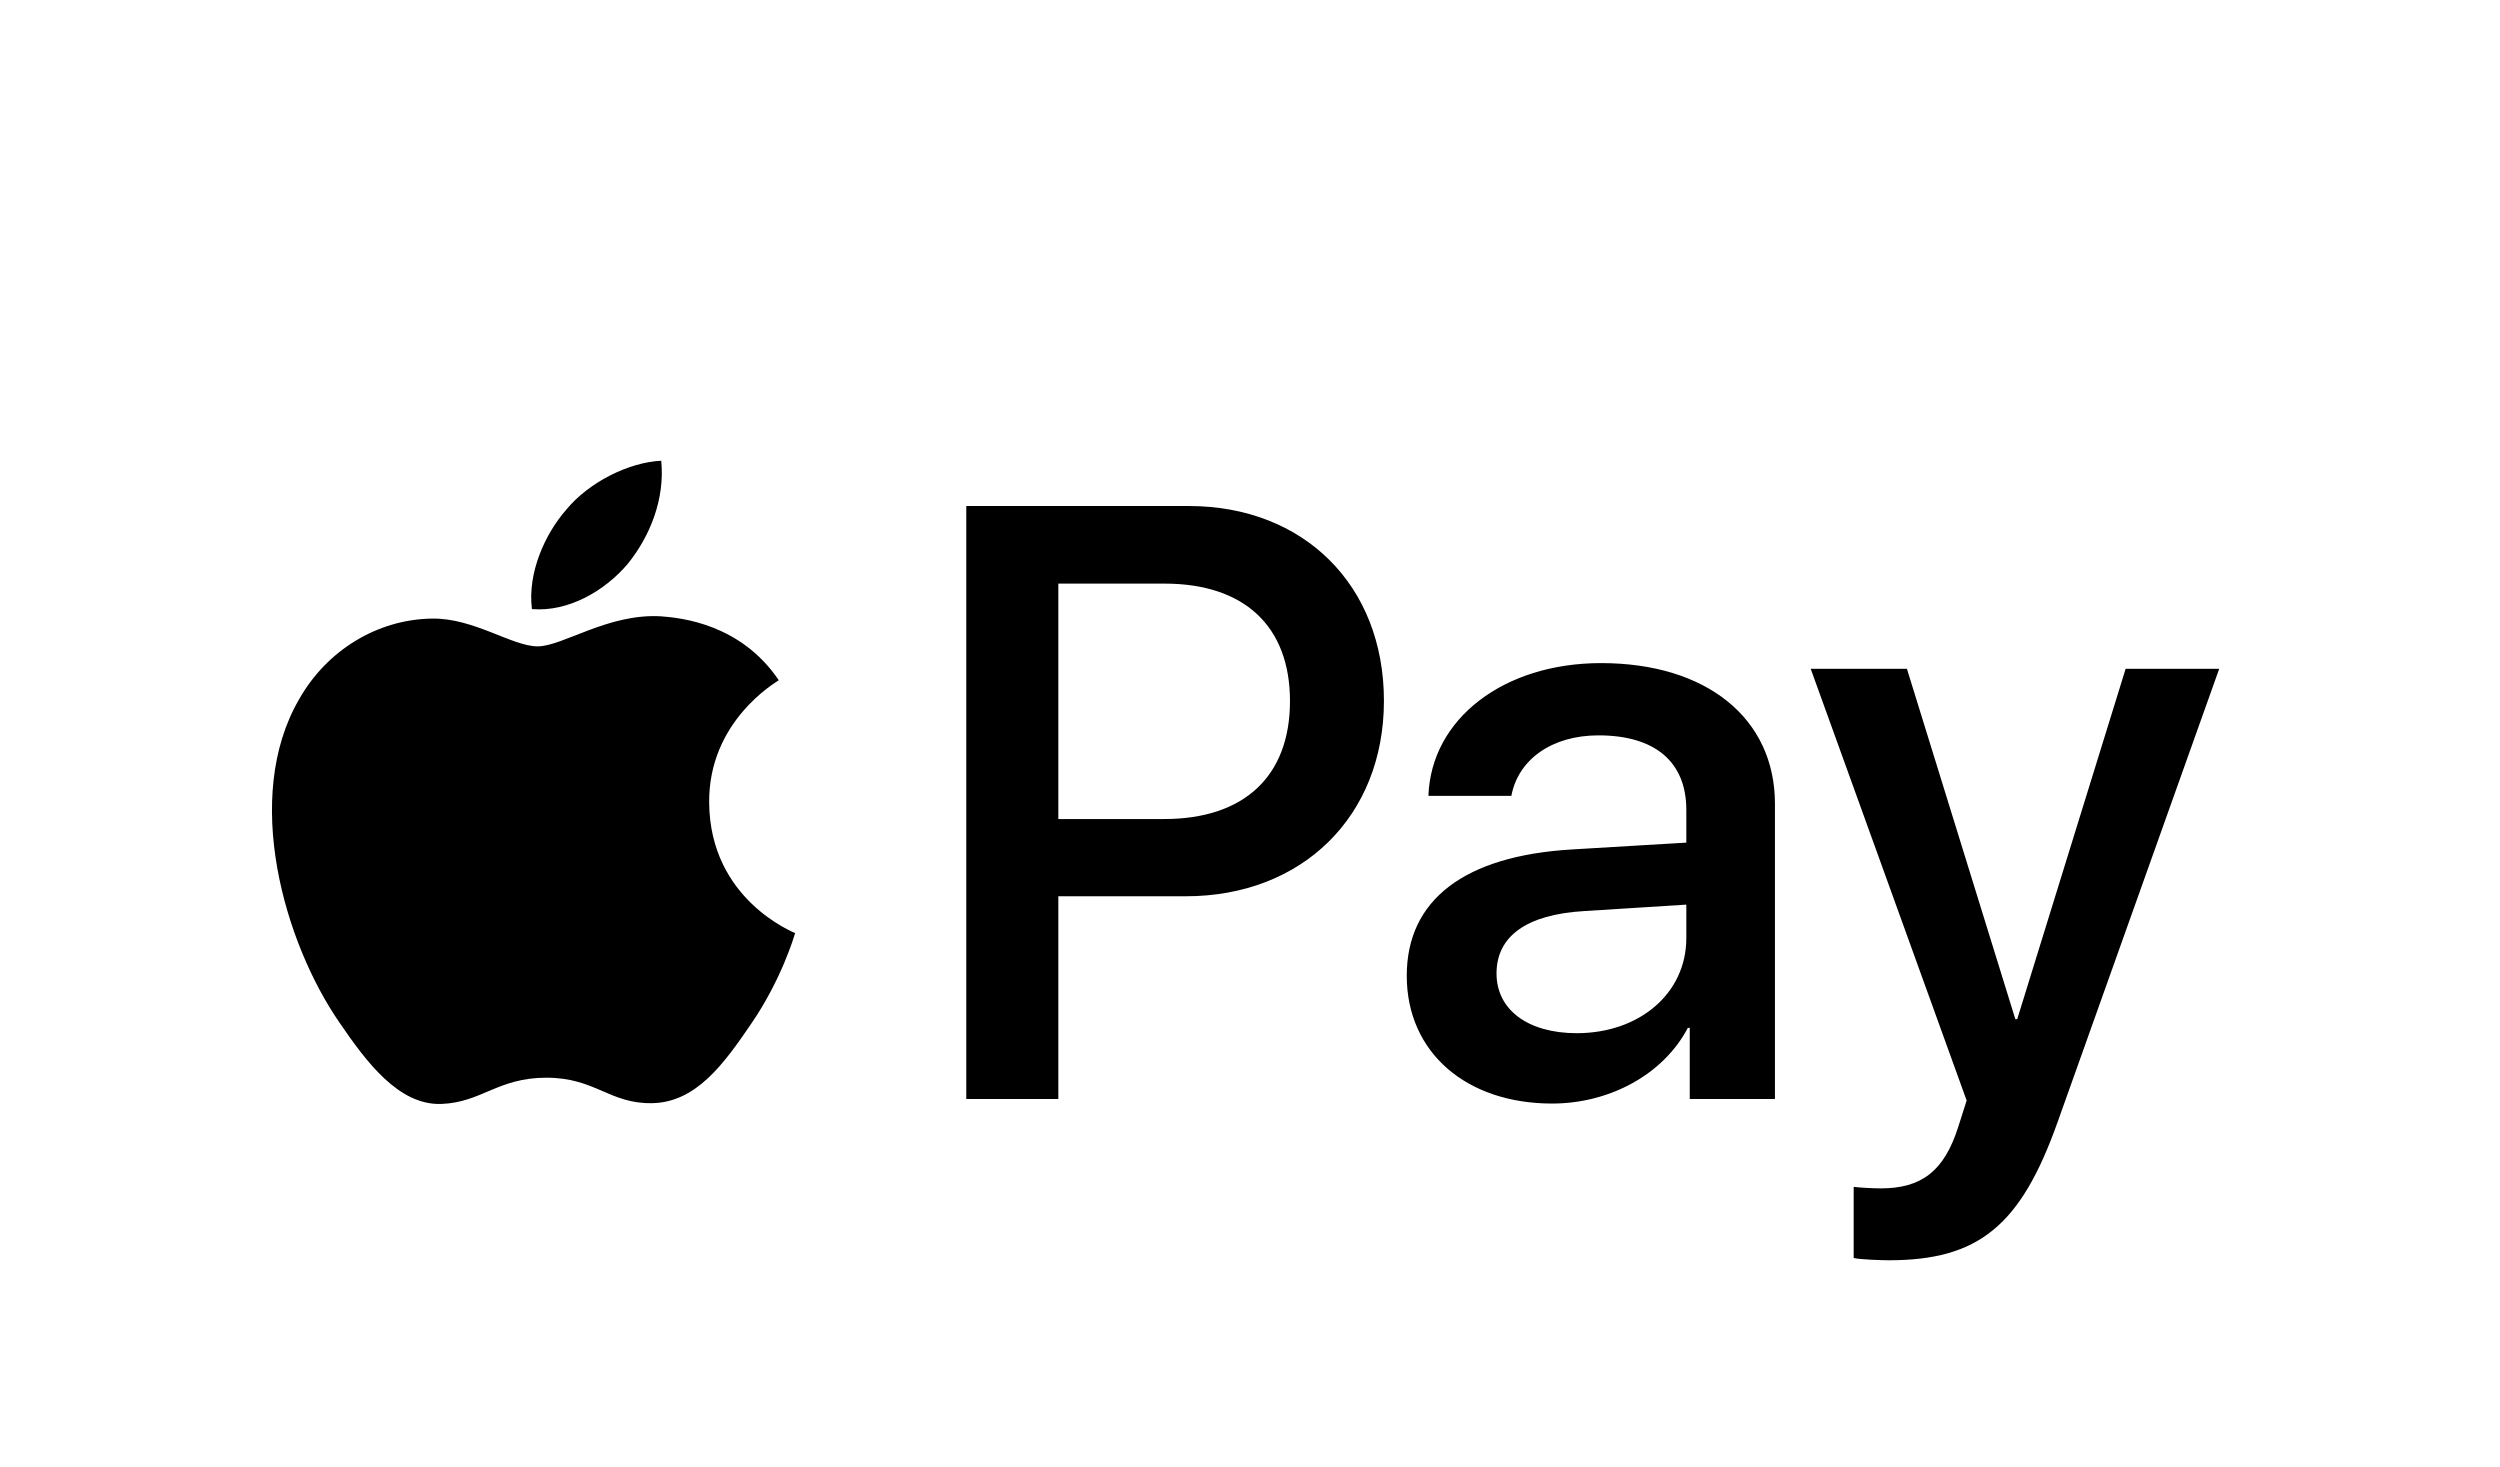 <svg width="138" height="81" viewBox="0 0 138 81" fill="none" xmlns="http://www.w3.org/2000/svg">
<g filter="url(#filter0_dd_1_269)">
<g clip-path="url(#clip0_1_269)">
<path d="M34.653 17.123C33.393 18.614 31.377 19.79 29.362 19.622C29.11 17.606 30.096 15.464 31.251 14.142C32.511 12.609 34.716 11.517 36.5 11.433C36.71 13.533 35.891 15.59 34.653 17.123ZM36.479 20.02C33.561 19.852 31.062 21.679 29.677 21.679C28.27 21.679 26.149 20.105 23.84 20.146C20.837 20.189 18.045 21.889 16.512 24.598C13.363 30.015 15.693 38.035 18.738 42.444C20.228 44.628 22.013 47.022 24.364 46.938C26.59 46.853 27.472 45.489 30.159 45.489C32.868 45.489 33.645 46.938 35.996 46.895C38.432 46.853 39.965 44.712 41.455 42.528C43.156 40.051 43.849 37.636 43.891 37.51C43.849 37.468 39.188 35.684 39.146 30.309C39.104 25.815 42.82 23.674 42.988 23.548C40.888 20.44 37.613 20.105 36.479 20.02ZM53.339 13.932V46.665H58.42V35.474H65.454C71.879 35.474 76.393 31.064 76.393 24.682C76.393 18.299 71.963 13.932 65.622 13.932H53.339ZM58.42 18.215H64.278C68.687 18.215 71.207 20.566 71.207 24.703C71.207 28.839 68.687 31.211 64.257 31.211H58.42V18.215ZM85.673 46.916C88.865 46.916 91.825 45.3 93.169 42.738H93.274V46.665H97.977V30.372C97.977 25.648 94.198 22.603 88.382 22.603C82.986 22.603 78.996 25.689 78.849 29.931H83.427C83.805 27.915 85.673 26.592 88.235 26.592C91.342 26.592 93.085 28.041 93.085 30.707V32.513L86.744 32.891C80.844 33.248 77.653 35.663 77.653 39.862C77.653 44.103 80.949 46.916 85.673 46.916ZM87.038 43.032C84.329 43.032 82.608 41.73 82.608 39.736C82.608 37.678 84.266 36.481 87.437 36.292L93.085 35.935V37.783C93.085 40.849 90.481 43.032 87.038 43.032ZM104.255 55.567C109.21 55.567 111.54 53.677 113.577 47.945L122.5 22.918H117.335L111.351 42.255H111.246L105.262 22.918H99.951L108.559 46.748L108.097 48.197C107.32 50.654 106.06 51.599 103.814 51.599C103.415 51.599 102.638 51.557 102.323 51.515V55.441C102.617 55.525 103.877 55.567 104.255 55.567Z" fill="black"/>
</g>
</g>
<defs>
<filter id="filter0_dd_1_269" x="-2.75" y="-5" width="143" height="97" filterUnits="userSpaceOnUse" color-interpolation-filters="sRGB">
<feFlood flood-opacity="0" result="BackgroundImageFix"/>
<feColorMatrix in="SourceAlpha" type="matrix" values="0 0 0 0 0 0 0 0 0 0 0 0 0 0 0 0 0 0 127 0" result="hardAlpha"/>
<feOffset dy="4"/>
<feGaussianBlur stdDeviation="3"/>
<feColorMatrix type="matrix" values="0 0 0 0 0 0 0 0 0 0 0 0 0 0 0 0 0 0 0.05 0"/>
<feBlend mode="normal" in2="BackgroundImageFix" result="effect1_dropShadow_1_269"/>
<feColorMatrix in="SourceAlpha" type="matrix" values="0 0 0 0 0 0 0 0 0 0 0 0 0 0 0 0 0 0 127 0" result="hardAlpha"/>
<feOffset dy="10"/>
<feGaussianBlur stdDeviation="7.5"/>
<feColorMatrix type="matrix" values="0 0 0 0 0 0 0 0 0 0 0 0 0 0 0 0 0 0 0.1 0"/>
<feBlend mode="normal" in2="effect1_dropShadow_1_269" result="effect2_dropShadow_1_269"/>
<feBlend mode="normal" in="SourceGraphic" in2="effect2_dropShadow_1_269" result="shape"/>
</filter>
<clipPath id="clip0_1_269">
<rect width="107.5" height="44.134" fill="white" transform="translate(15 11.433)"/>
</clipPath>
</defs>
</svg>
